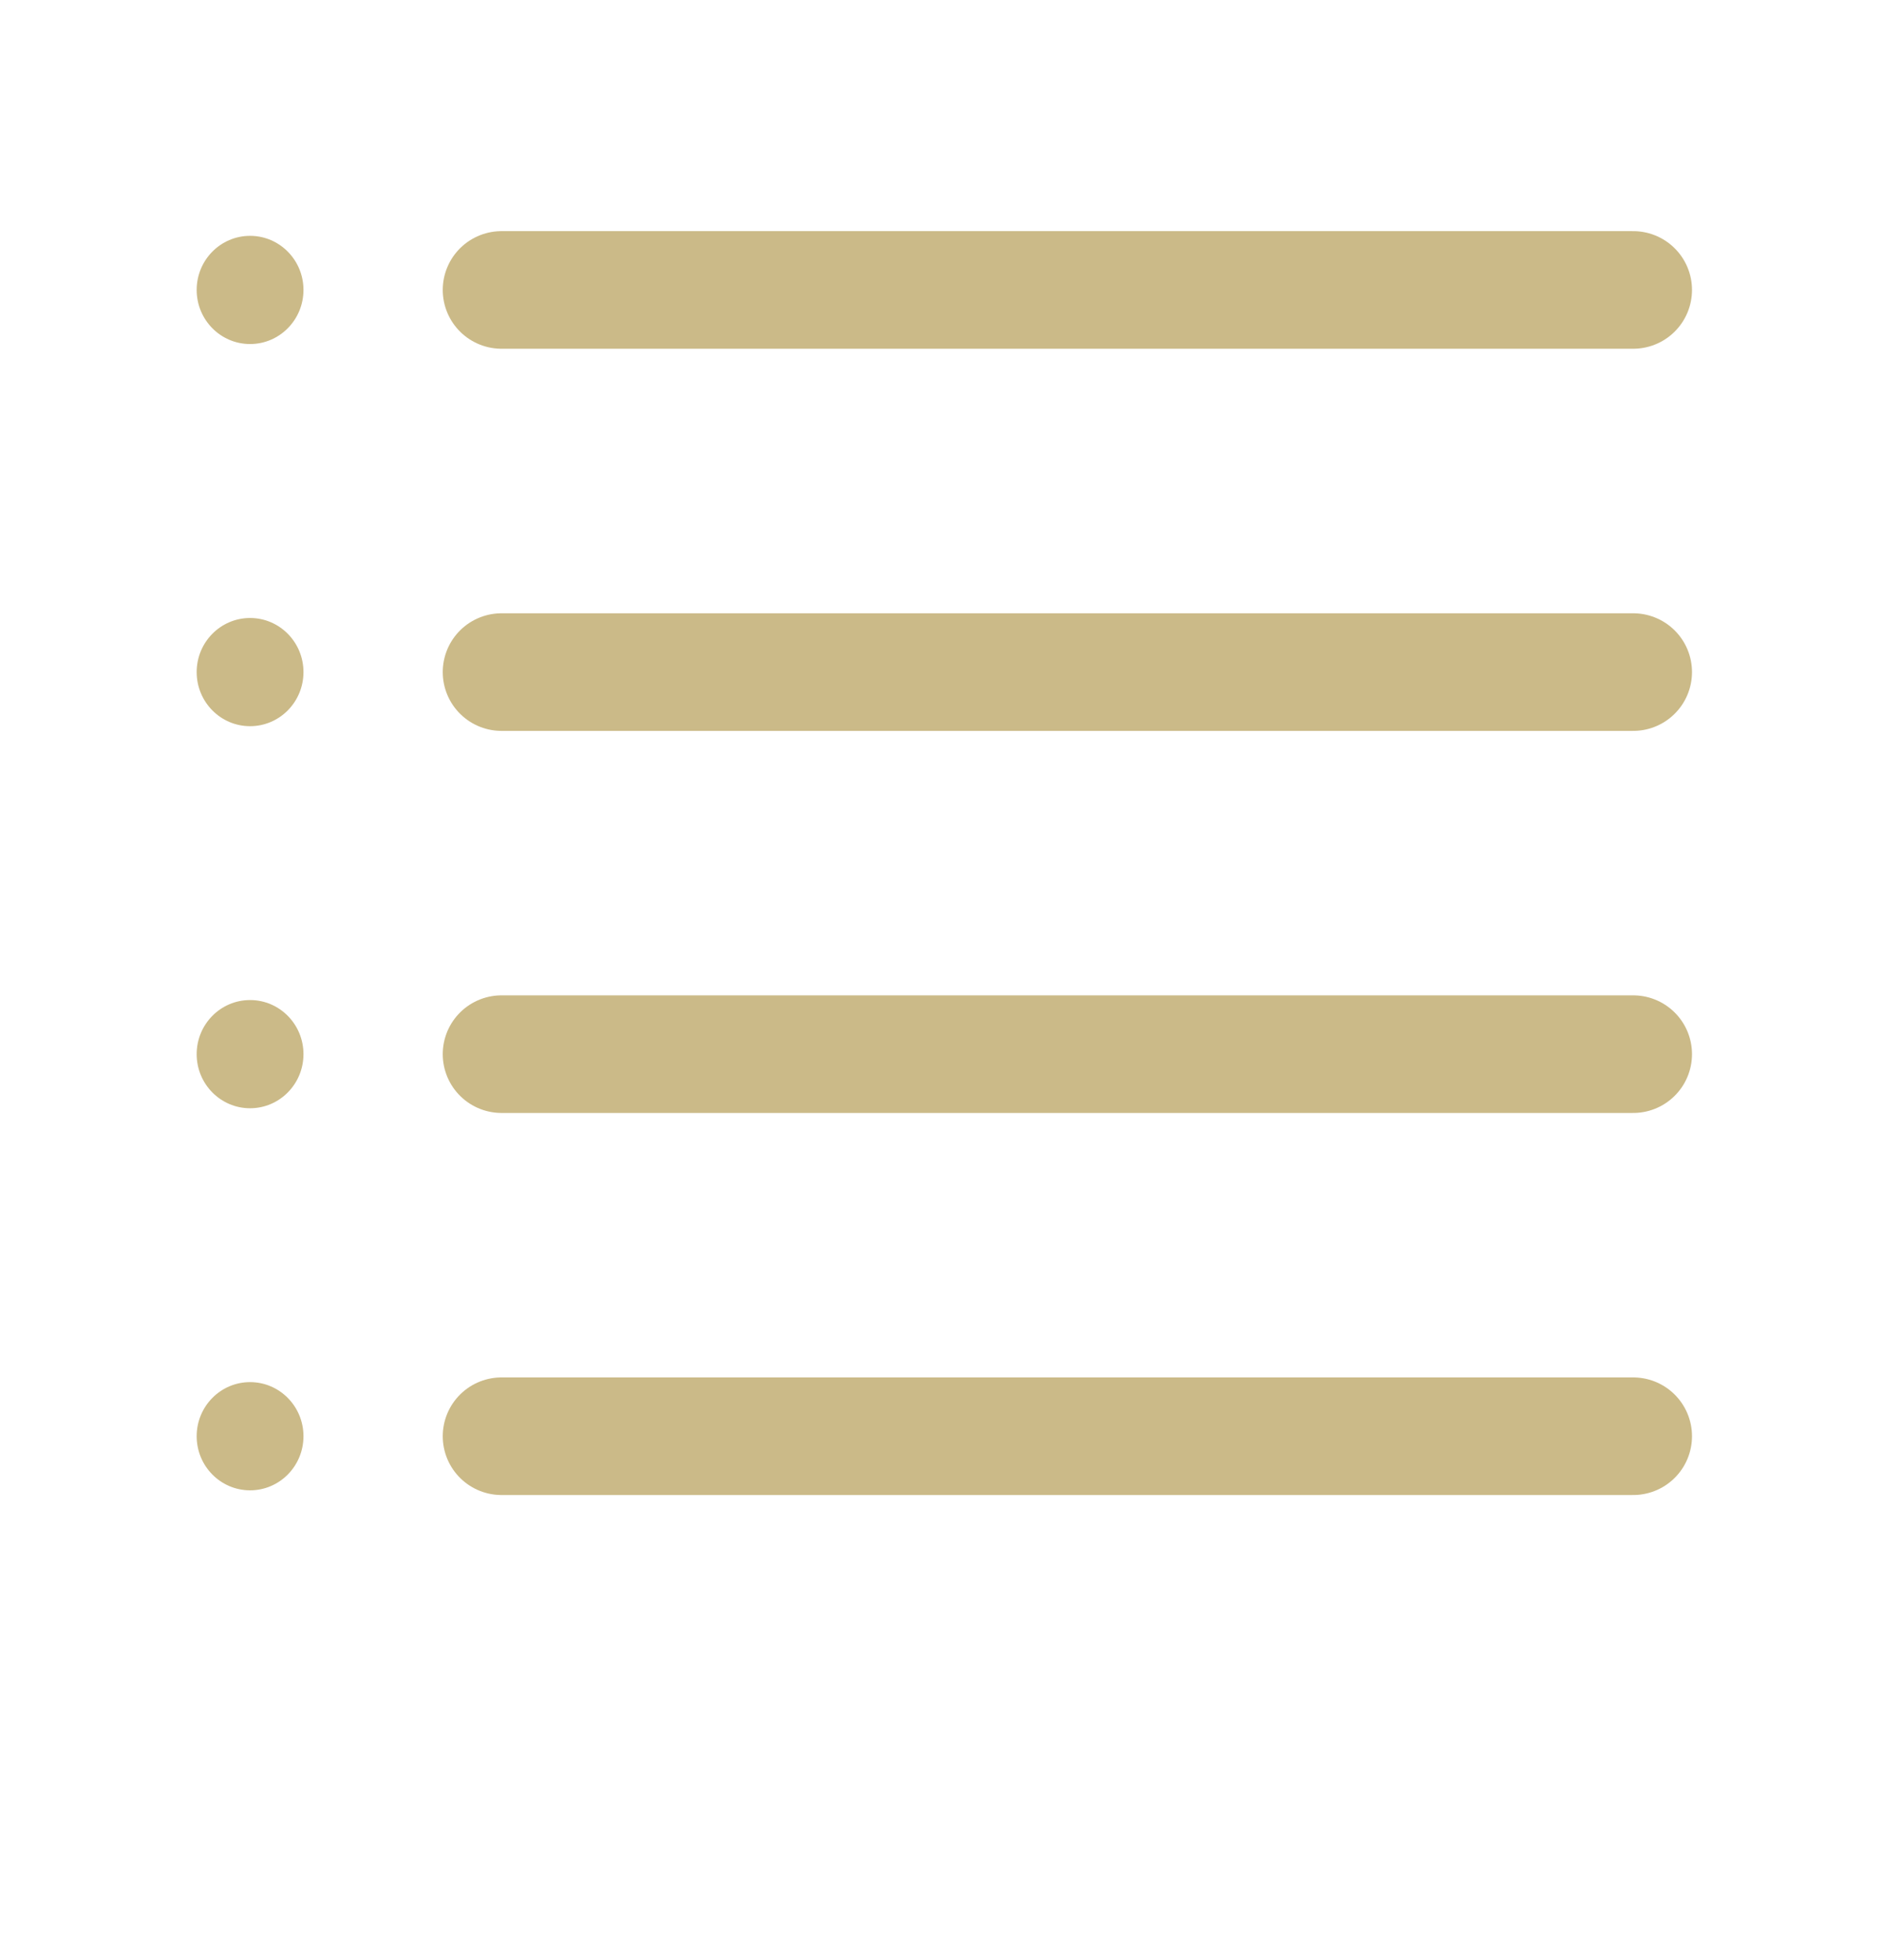 <svg width="24" height="25" viewBox="0 0 24 25" fill="none" xmlns="http://www.w3.org/2000/svg">
<path d="M6.396 3.698H20.827" stroke="#CBBA88" stroke-width="1.5" stroke-miterlimit="10" stroke-linecap="round" stroke-linejoin="round"/>
<path d="M20.827 8.572H6.396" stroke="#CBBA88" stroke-width="1.5" stroke-miterlimit="10" stroke-linecap="round" stroke-linejoin="round"/>
<path d="M20.827 13.445H6.396" stroke="#CBBA88" stroke-width="1.5" stroke-miterlimit="10" stroke-linecap="round" stroke-linejoin="round"/>
<path d="M20.827 18.318H6.396" stroke="#CBBA88" stroke-width="1.5" stroke-miterlimit="10" stroke-linecap="round" stroke-linejoin="round"/>
<ellipse cx="3.189" cy="3.698" rx="0.681" ry="0.69" fill="#CBBA88"/>
<ellipse cx="3.189" cy="8.572" rx="0.681" ry="0.69" fill="#CBBA88"/>
<ellipse cx="3.189" cy="13.445" rx="0.681" ry="0.69" fill="#CBBA88"/>
<ellipse cx="3.189" cy="18.318" rx="0.681" ry="0.69" fill="#CBBA88"/>
</svg>
